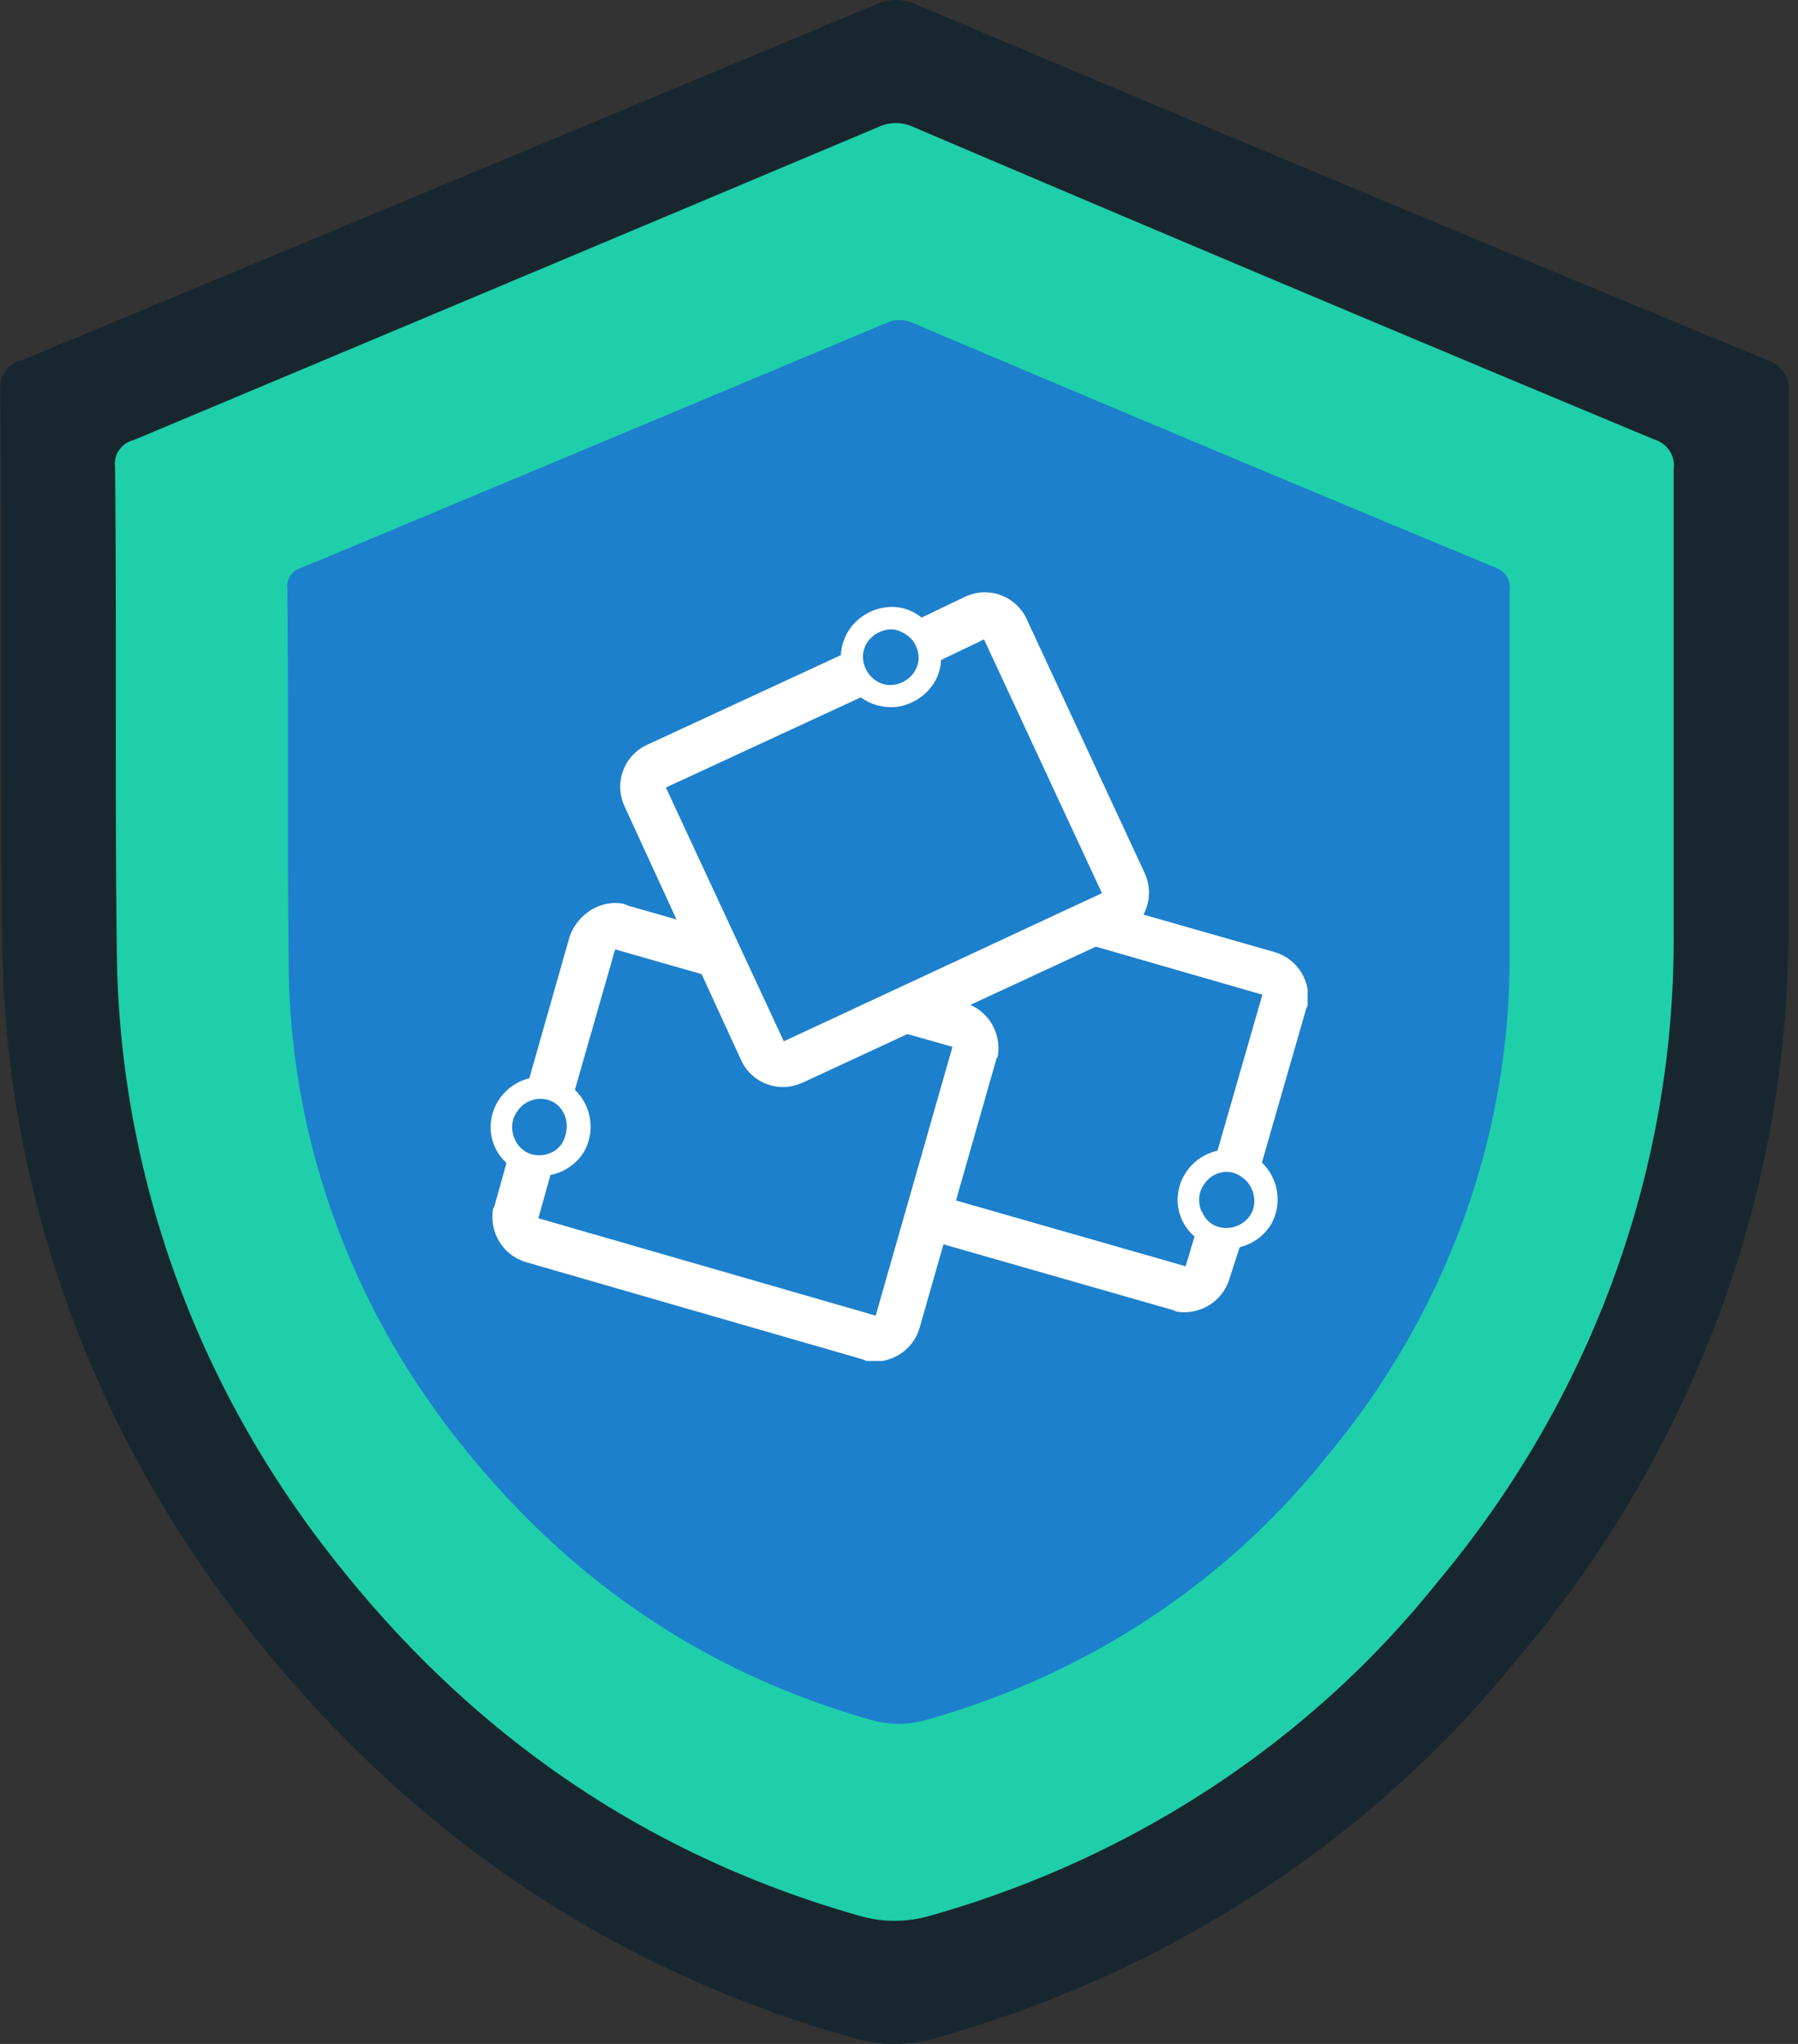 <?xml version="1.0" encoding="UTF-8"?> <svg xmlns="http://www.w3.org/2000/svg" width="176" height="200" fill="none" viewBox="0 0 176 200"><rect x="0" y="0" width="176" height="200" fill="#333333" stroke="none"/><g clip-path="url(#a)"><path fill="#18272F" fill-rule="evenodd" d="M172.851 35.18A11184.032 11184.032 0 0 1 89.729.451a4.722 4.722 0 0 0-4.03 0A63080.618 63080.618 0 0 1 2.153 35.245c-1.399.343-2.306 1.61-2.132 2.961.192 17.803-.024 35.63.192 53.431.125 24.532 8.642 48.384 24.293 68.022 15.136 19.123 34.485 32.831 59.019 39.755 2.64.781 5.478.781 8.117 0 22.629-6.354 42.51-19.295 56.781-36.95 17.359-20.46 26.759-45.875 26.642-72.023V38.503c.233-1.47-.707-2.877-2.214-3.323Z" clip-rule="evenodd"></path><path fill="#1ECFAA" fill-rule="evenodd" d="M161.895 42.99a9687.335 9687.335 0 0 1-72.446-30.545 4.082 4.082 0 0 0-3.512 0 54914.616 54914.616 0 0 1-72.816 30.601c-1.219.303-2.01 1.416-1.857 2.605.167 15.658-.022 31.337.167 46.994.109 21.576 7.532 42.554 21.172 59.826 13.192 16.82 30.056 28.875 51.439 34.965 2.3.688 4.775.688 7.075 0 19.722-5.588 37.049-16.97 49.488-32.498 15.129-17.995 23.322-40.347 23.22-63.345V45.912c.203-1.292-.617-2.53-1.93-2.922Z" clip-rule="evenodd"></path><path fill="#1D80CC" fill-rule="evenodd" d="M146.254 55.485a7624.715 7624.715 0 0 1-56.813-23.85 3.214 3.214 0 0 0-2.754 0A45337.894 45337.894 0 0 1 29.584 55.53c-.956.236-1.576 1.106-1.457 2.034.131 12.226-.017 24.469.131 36.694.085 16.847 5.907 33.227 16.604 46.714 10.345 13.133 23.57 22.546 40.339 27.301a9.755 9.755 0 0 0 5.548 0c15.466-4.363 29.054-13.251 38.809-25.375 11.864-14.051 18.289-31.504 18.209-49.461v-35.67c.159-1.01-.483-1.976-1.513-2.282Z" clip-rule="evenodd"></path><g clip-path="url(#b)"><path fill="#fff" d="m89.342 116.255 26.712 7.651 1.61-5.369c.269.805.94 1.476 1.88 1.745.939.268 1.879 0 2.55-.537l-1.745 5.369c-.671 2.282-2.953 3.624-5.235 3.222l-.268-.135-26.712-7.651 1.208-4.295Zm17.584-28.188 17.853 5.1c2.281.672 3.624 2.954 3.221 5.236l-.134.268-5.101 17.718c-.268-.805-.939-1.476-1.879-1.745-.94-.268-1.745 0-2.416.403l5.101-17.718-22.819-6.577 6.174-2.685Zm-19.06 8.86-.94 3.623-4.16-1.208 5.1-2.416Z"></path><path fill="#fff" fill-rule="evenodd" d="M116.054 114.778a4.973 4.973 0 0 1 6.711-1.61 4.973 4.973 0 0 1 1.611 6.711 4.975 4.975 0 0 1-6.712 1.611c-2.416-1.342-3.087-4.43-1.61-6.712Zm1.745 1.209c-.806 1.208-.403 2.953.805 3.758 1.208.805 2.953.403 3.758-.805.806-1.208.403-2.953-.805-3.759-1.208-.939-2.953-.537-3.758.806Z" clip-rule="evenodd"></path><path fill="#fff" d="m88.94 96.523 5.503 1.611c2.282.671 3.624 2.953 3.222 5.235l-.135.269-7.517 26.308c-.67 2.282-2.953 3.624-5.234 3.222l-.269-.134-33.02-9.531c-2.282-.671-3.624-2.953-3.221-5.235l.134-.268 1.879-6.711c.268.805.94 1.476 1.88 1.745.939.268 1.744 0 2.415-.537l-1.879 6.711 33.02 9.53 7.517-26.308-10.47-2.954 6.175-2.953ZM61.154 88.47l.269.134 10.335 2.953 2.55 5.37-14.093-4.028-4.698 16.376c-.269-.805-.94-1.476-1.88-1.745-.939-.268-1.744 0-2.55.537l4.698-16.51c.806-2.148 3.088-3.624 5.37-3.087Z"></path><path fill="#fff" fill-rule="evenodd" d="M48.805 107.664a4.974 4.974 0 0 1 6.712-1.61 4.973 4.973 0 0 1 1.61 6.711 4.974 4.974 0 0 1-6.71 1.611c-2.417-1.342-3.088-4.43-1.612-6.712Zm1.745 1.208c-.805 1.209-.402 2.953.806 3.759 1.208.805 3.087.403 3.758-.94.671-1.342.403-2.953-.805-3.758-1.208-.805-2.953-.403-3.759.939Z" clip-rule="evenodd"></path><path fill="#fff" d="M94.443 58.403c2.282-1.074 4.966-.135 6.04 2.147l11.544 24.832c1.074 2.282.134 4.967-2.148 6.04L78.604 105.92c-2.282 1.074-4.966.135-6.04-2.147L61.154 78.94c-1.074-2.282-.134-4.967 2.148-6.04l21.476-9.934c-.402.806-.536 1.745-.134 2.55.403.806 1.208 1.343 2.014 1.611L65.18 77.06l11.544 24.833 31.141-14.497-11.544-24.832-6.711 3.221c.402-.805.537-1.745.134-2.55-.403-.806-1.208-1.342-2.013-1.61l6.711-3.222Z"></path><path fill="#fff" fill-rule="evenodd" d="M82.362 65.114c-.402-2.685 1.343-5.1 4.027-5.638 2.685-.536 5.101 1.343 5.638 4.027.537 2.685-1.342 5.101-4.027 5.638-2.684.403-5.235-1.342-5.638-4.027Zm2.148-.403c.269 1.477 1.61 2.55 3.087 2.282 1.477-.268 2.55-1.61 2.282-3.087-.268-1.477-1.61-2.55-3.087-2.282-1.477.269-2.55 1.61-2.282 3.087Z" clip-rule="evenodd"></path></g></g><defs><clipPath id="a"><path fill="#fff" d="M0 0h176v200H0z"></path></clipPath><clipPath id="b"><path fill="#fff" d="M0 0h80v75.168H0z" transform="translate(48 58)"></path></clipPath></defs></svg> 